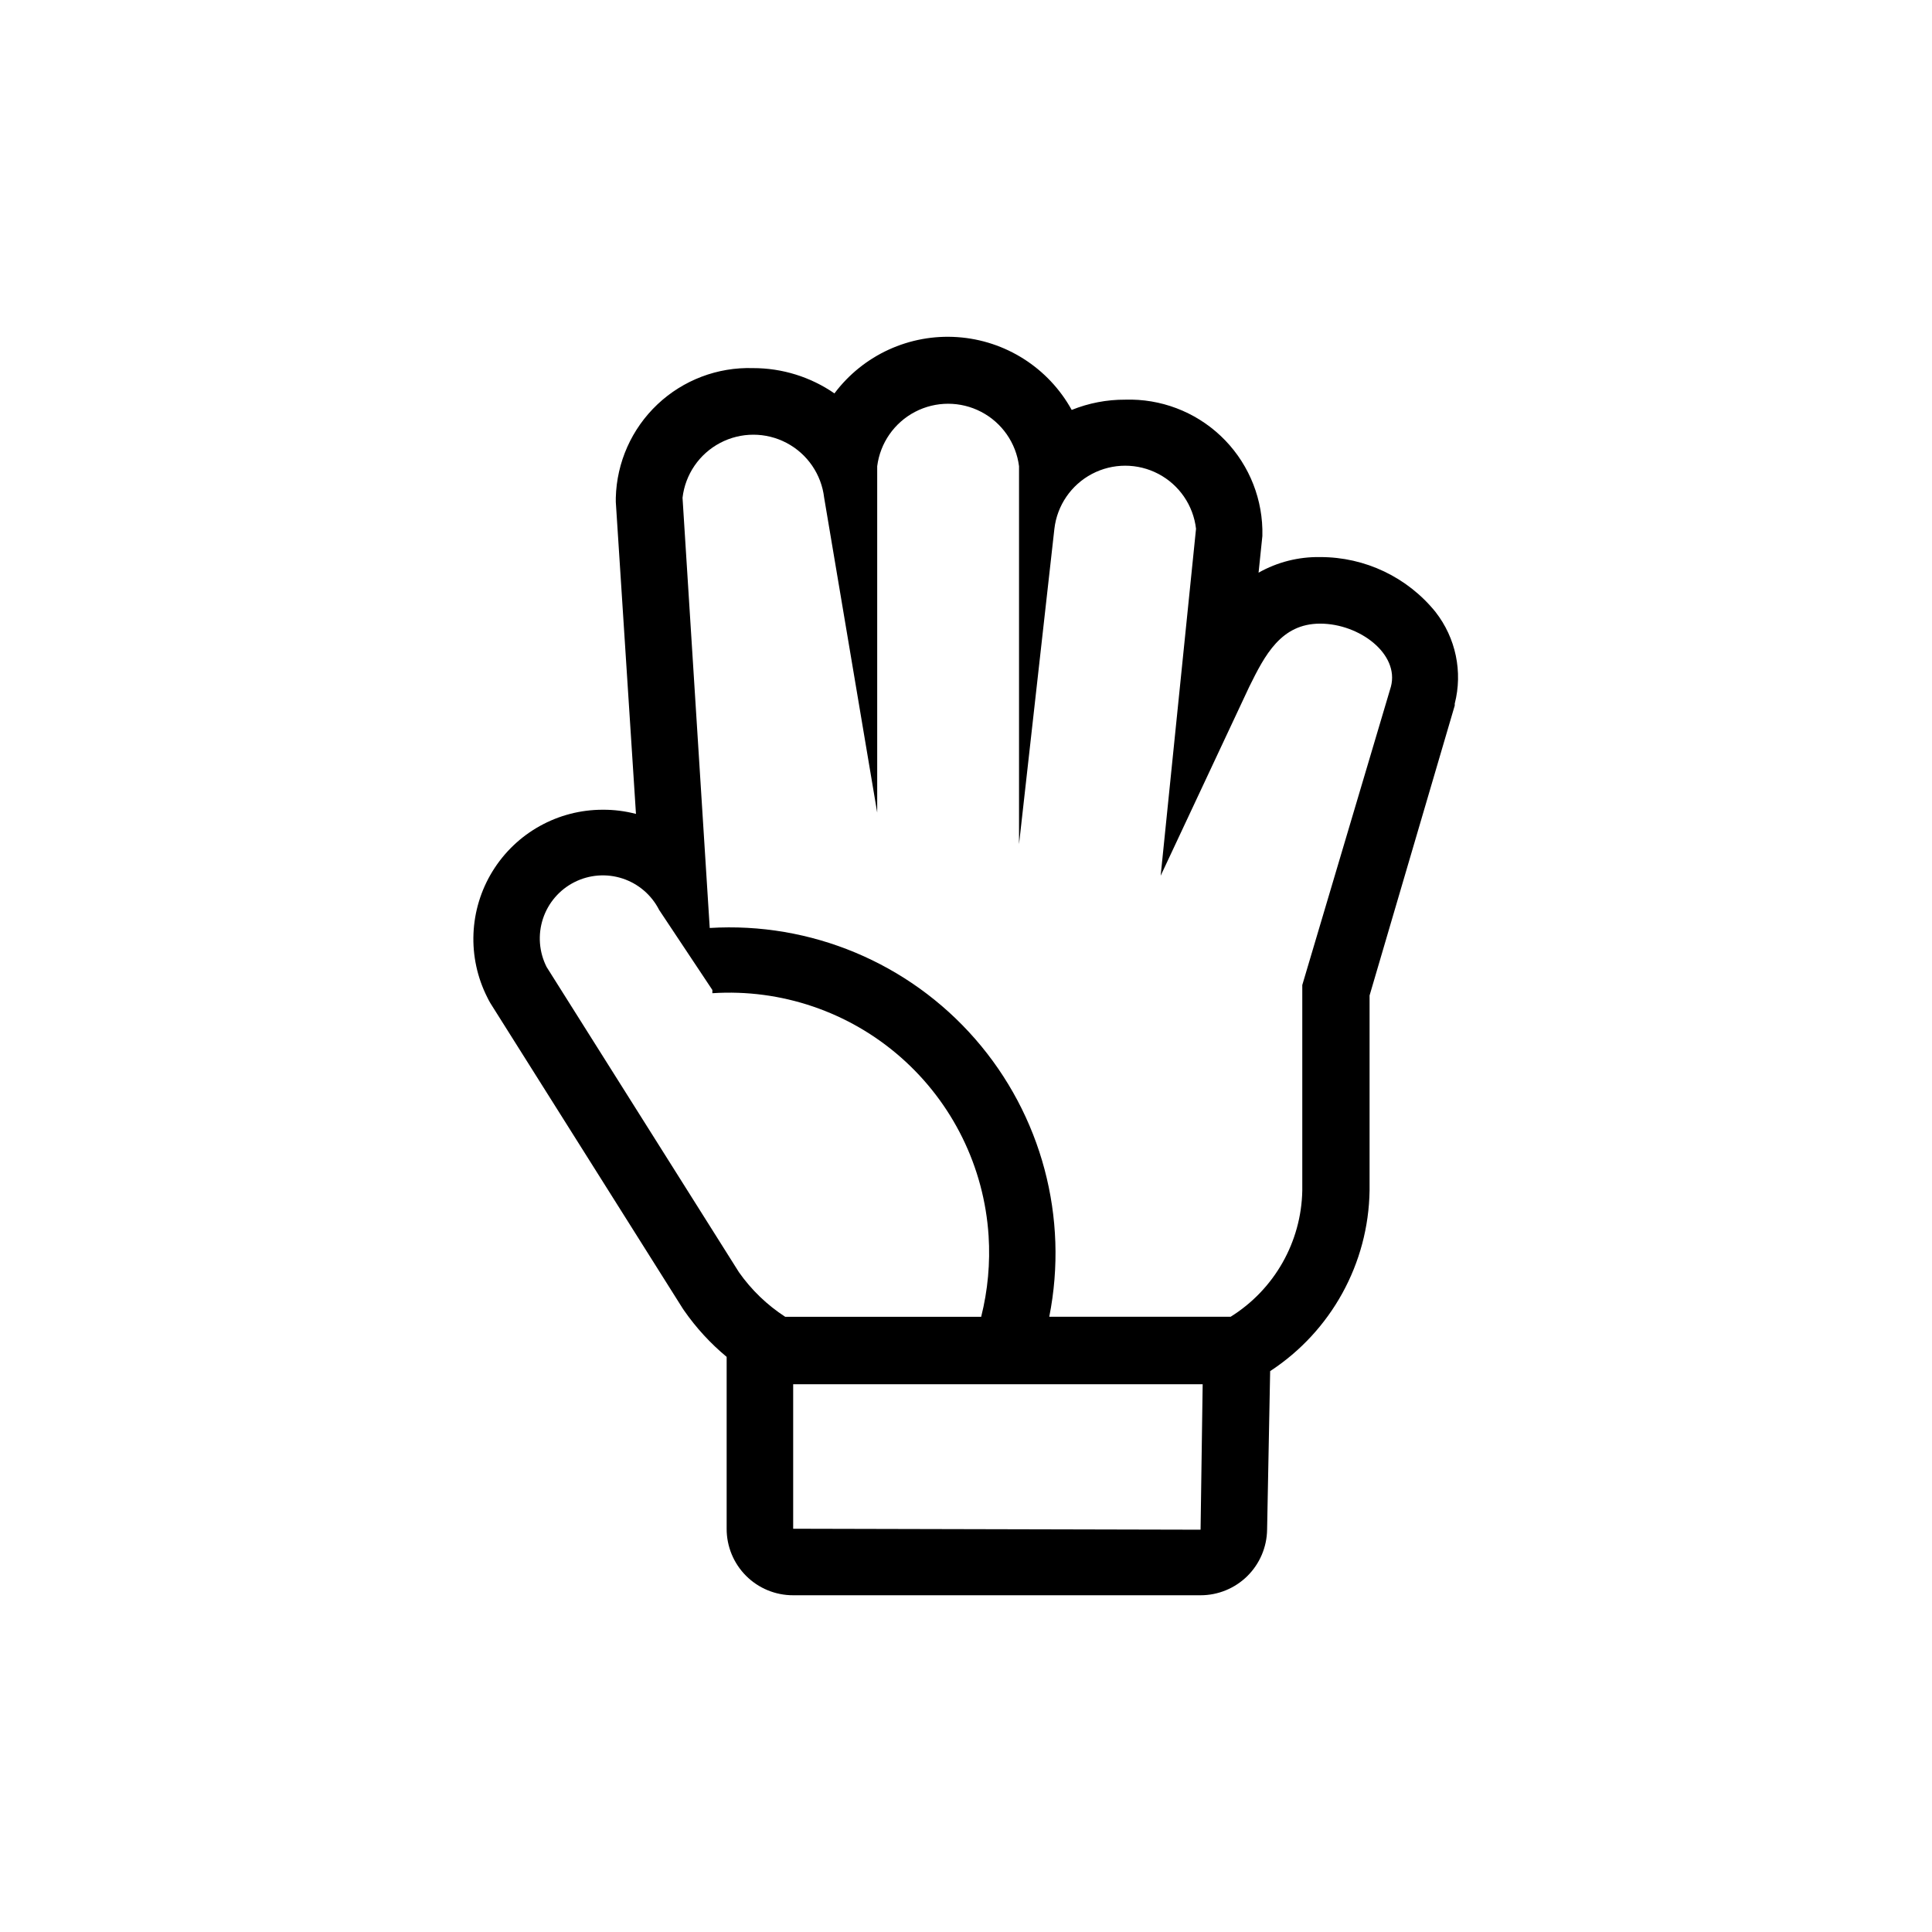 <?xml version="1.0" encoding="UTF-8"?>
<!-- Uploaded to: SVG Repo, www.svgrepo.com, Generator: SVG Repo Mixer Tools -->
<svg fill="#000000" width="800px" height="800px" version="1.1" viewBox="144 144 512 512" xmlns="http://www.w3.org/2000/svg">
 <path d="m524.44 306.19c-7.465-9.234-18.711-14.586-30.582-14.559-5.715-0.102-11.348 1.324-16.324 4.133l1.008-9.723v-1.812-0.004c-0.25-9.383-4.231-18.277-11.055-24.715-6.828-6.441-15.941-9.891-25.32-9.594-4.852-0.02-9.66 0.906-14.156 2.719-6.156-11.145-17.543-18.41-30.246-19.293-12.703-0.887-24.988 4.727-32.629 14.91-6.34-4.375-13.863-6.711-21.566-6.699-9.387-0.297-18.508 3.16-25.336 9.609-6.828 6.453-10.801 15.359-11.039 24.75v1.109l5.344 82.676c-2.863-0.754-5.809-1.125-8.77-1.109-11.914-0.023-22.98 6.148-29.23 16.289-6.25 10.145-6.777 22.805-1.398 33.438 0.25 0.504 0.504 1.008 0.805 1.512l50.934 80.859 0.402 0.605h0.004c3.188 4.586 6.984 8.723 11.285 12.293v45.543c-0.016 4.684 1.84 9.176 5.148 12.484s7.801 5.164 12.484 5.148h107.96c4.633 0.004 9.082-1.82 12.383-5.074 3.297-3.254 5.184-7.672 5.25-12.305l0.809-42.02c16.184-10.59 26.059-28.52 26.348-47.859v-51.691l22.57-76.832v-0.504c2.16-8.445 0.281-17.414-5.086-24.285zm-184.6 174.98-50.984-80.914c-2.004-3.953-2.356-8.543-0.977-12.758 1.379-4.215 4.375-7.707 8.332-9.711 3.953-2.004 8.543-2.356 12.758-0.977 4.215 1.379 7.707 4.375 9.711 8.332l14.105 21.211v0.855c18.234-1.188 36.191 4.918 49.922 16.977 13.73 12.055 22.105 29.074 23.281 47.309 0.461 7.215-0.203 14.453-1.965 21.465h-51.941c-4.797-3.113-8.953-7.117-12.242-11.789zm14.359 67.961v-38.289h108.52l-0.555 38.543zm158.4-223.14-23.48 79.047v54.465c-0.258 13.645-7.406 26.234-18.992 33.453h-48.062c5.223-26.27-2.039-53.473-19.656-73.645-17.617-20.168-43.594-31.023-70.324-29.387l-7.207-114.01c0.719-6.191 4.445-11.629 9.961-14.535 5.512-2.906 12.105-2.906 17.617 0s9.238 8.344 9.957 14.535l14.055 83.43v-91.793c0.785-6.152 4.527-11.531 10.023-14.402 5.492-2.871 12.047-2.871 17.543 0 5.496 2.871 9.238 8.25 10.02 14.402v100.16l9.371-83.582c0.719-6.191 4.445-11.629 9.957-14.535 5.516-2.906 12.105-2.906 17.621 0 5.512 2.906 9.238 8.344 9.957 14.535l-9.371 91.945 23.477-50.078c4.133-8.363 8.414-16.727 18.793-16.727s21.059 8.012 18.742 16.727z"/>
</svg>